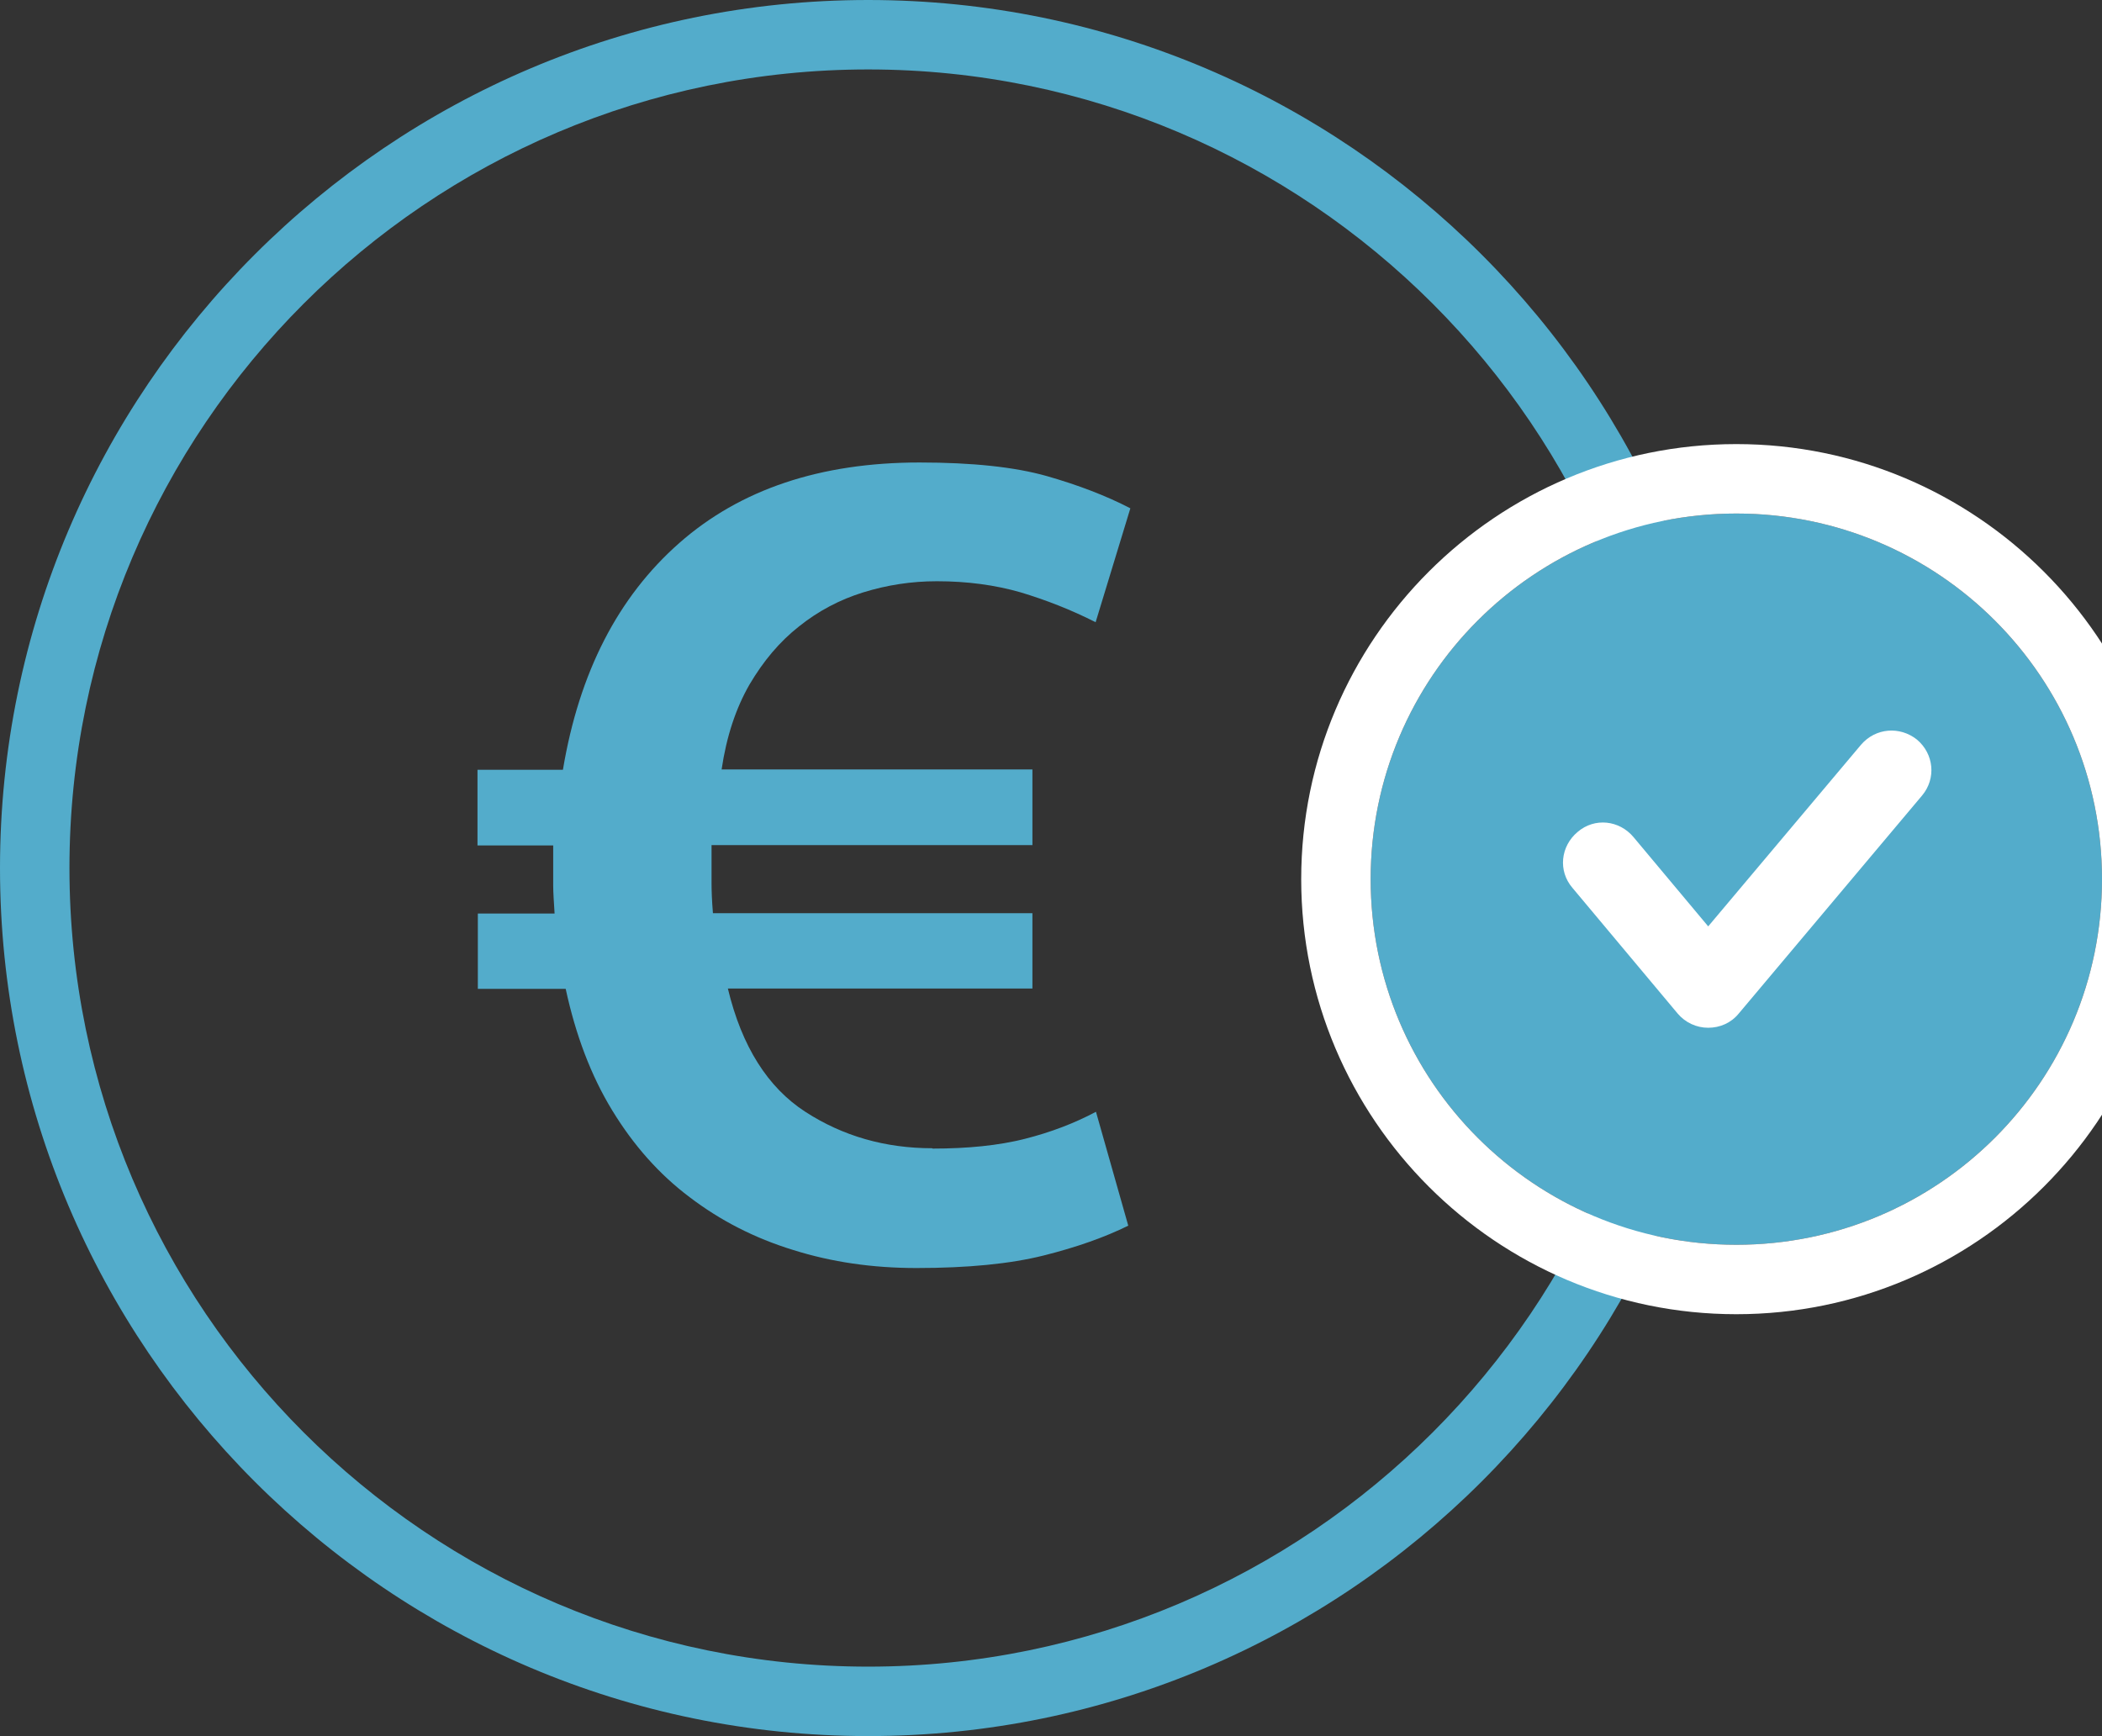 <?xml version="1.0" encoding="UTF-8"?><svg id="Calque_2" xmlns="http://www.w3.org/2000/svg" xmlns:xlink="http://www.w3.org/1999/xlink" viewBox="0 0 60.53 50"><rect x="0" y="0" width="60.53" height="50" fill="#333333" stroke="none"/><defs><style>.cls-1{fill:none;}.cls-2{clip-path:url(#clippath);}.cls-3{fill:#fff;}.cls-4{fill:#53accb;}.cls-5{clip-path:url(#clippath-1);}</style><clipPath id="clippath"><rect class="cls-1" width="60.53" height="50"/></clipPath><clipPath id="clippath-1"><rect class="cls-1" width="60.53" height="50"/></clipPath></defs><g id="Calque_1-2"><g id="Home_APartirDe"><g class="cls-2"><g class="cls-5"><path class="cls-4" d="M26.85,33.08c1.02,0,1.91-.09,2.66-.28,.75-.19,1.43-.45,2.05-.78l.93,3.28c-.67,.33-1.48,.62-2.44,.86-.96,.24-2.18,.36-3.66,.36-1.26,0-2.44-.17-3.55-.52-1.11-.34-2.1-.85-2.98-1.52-.88-.66-1.62-1.5-2.23-2.5-.61-1-1.05-2.16-1.34-3.5h-2.53v-2.17h2.21c-.02-.33-.04-.6-.04-.8v-1.16h-2.18v-2.18h2.46c.47-2.81,1.59-4.98,3.35-6.53,1.76-1.55,4.07-2.32,6.92-2.32,1.52,0,2.74,.13,3.66,.39,.91,.26,1.72,.57,2.41,.93l-1,3.28c-.71-.36-1.43-.64-2.16-.86-.73-.21-1.53-.32-2.41-.32-.74,0-1.44,.11-2.12,.32-.68,.21-1.3,.54-1.85,.98-.56,.44-1.03,1-1.43,1.68-.39,.68-.66,1.49-.8,2.44h8.95v2.18h-9.24v1.1c0,.21,.01,.5,.04,.86h9.2v2.17h-8.77c.4,1.67,1.15,2.85,2.23,3.55,1.08,.7,2.3,1.05,3.66,1.05"/><path class="cls-4" d="M25,2c12.68,0,23,10.32,23,23s-10.32,23-23,23S2,37.68,2,25,12.32,2,25,2m0-2C11.22,0,0,11.22,0,25s11.22,25,25,25,25-11.22,25-25S38.78,0,25,0"/><path class="cls-4" d="M60.53,25.32c0,5.82-4.71,10.53-10.53,10.53s-10.53-4.71-10.53-10.53,4.71-10.53,10.53-10.53,10.53,4.71,10.53,10.53"/><path class="cls-3" d="M55.35,22.91l-5.28,6.28c-.22,.27-.54,.41-.88,.41s-.66-.15-.88-.41l-3.03-3.62c-.42-.49-.34-1.2,.15-1.61,.49-.42,1.2-.34,1.61,.15l2.15,2.57,4.4-5.23c.42-.49,1.12-.54,1.61-.15,.49,.41,.56,1.12,.15,1.61Z"/><path class="cls-3" d="M50,14.79c5.82,0,10.53,4.71,10.53,10.53s-4.71,10.53-10.53,10.53-10.53-4.71-10.53-10.53,4.71-10.53,10.53-10.53m0-2c-6.91,0-12.53,5.62-12.53,12.53s5.62,12.53,12.53,12.53,12.53-5.62,12.53-12.53-5.62-12.53-12.53-12.53"/></g></g></g></g></svg>